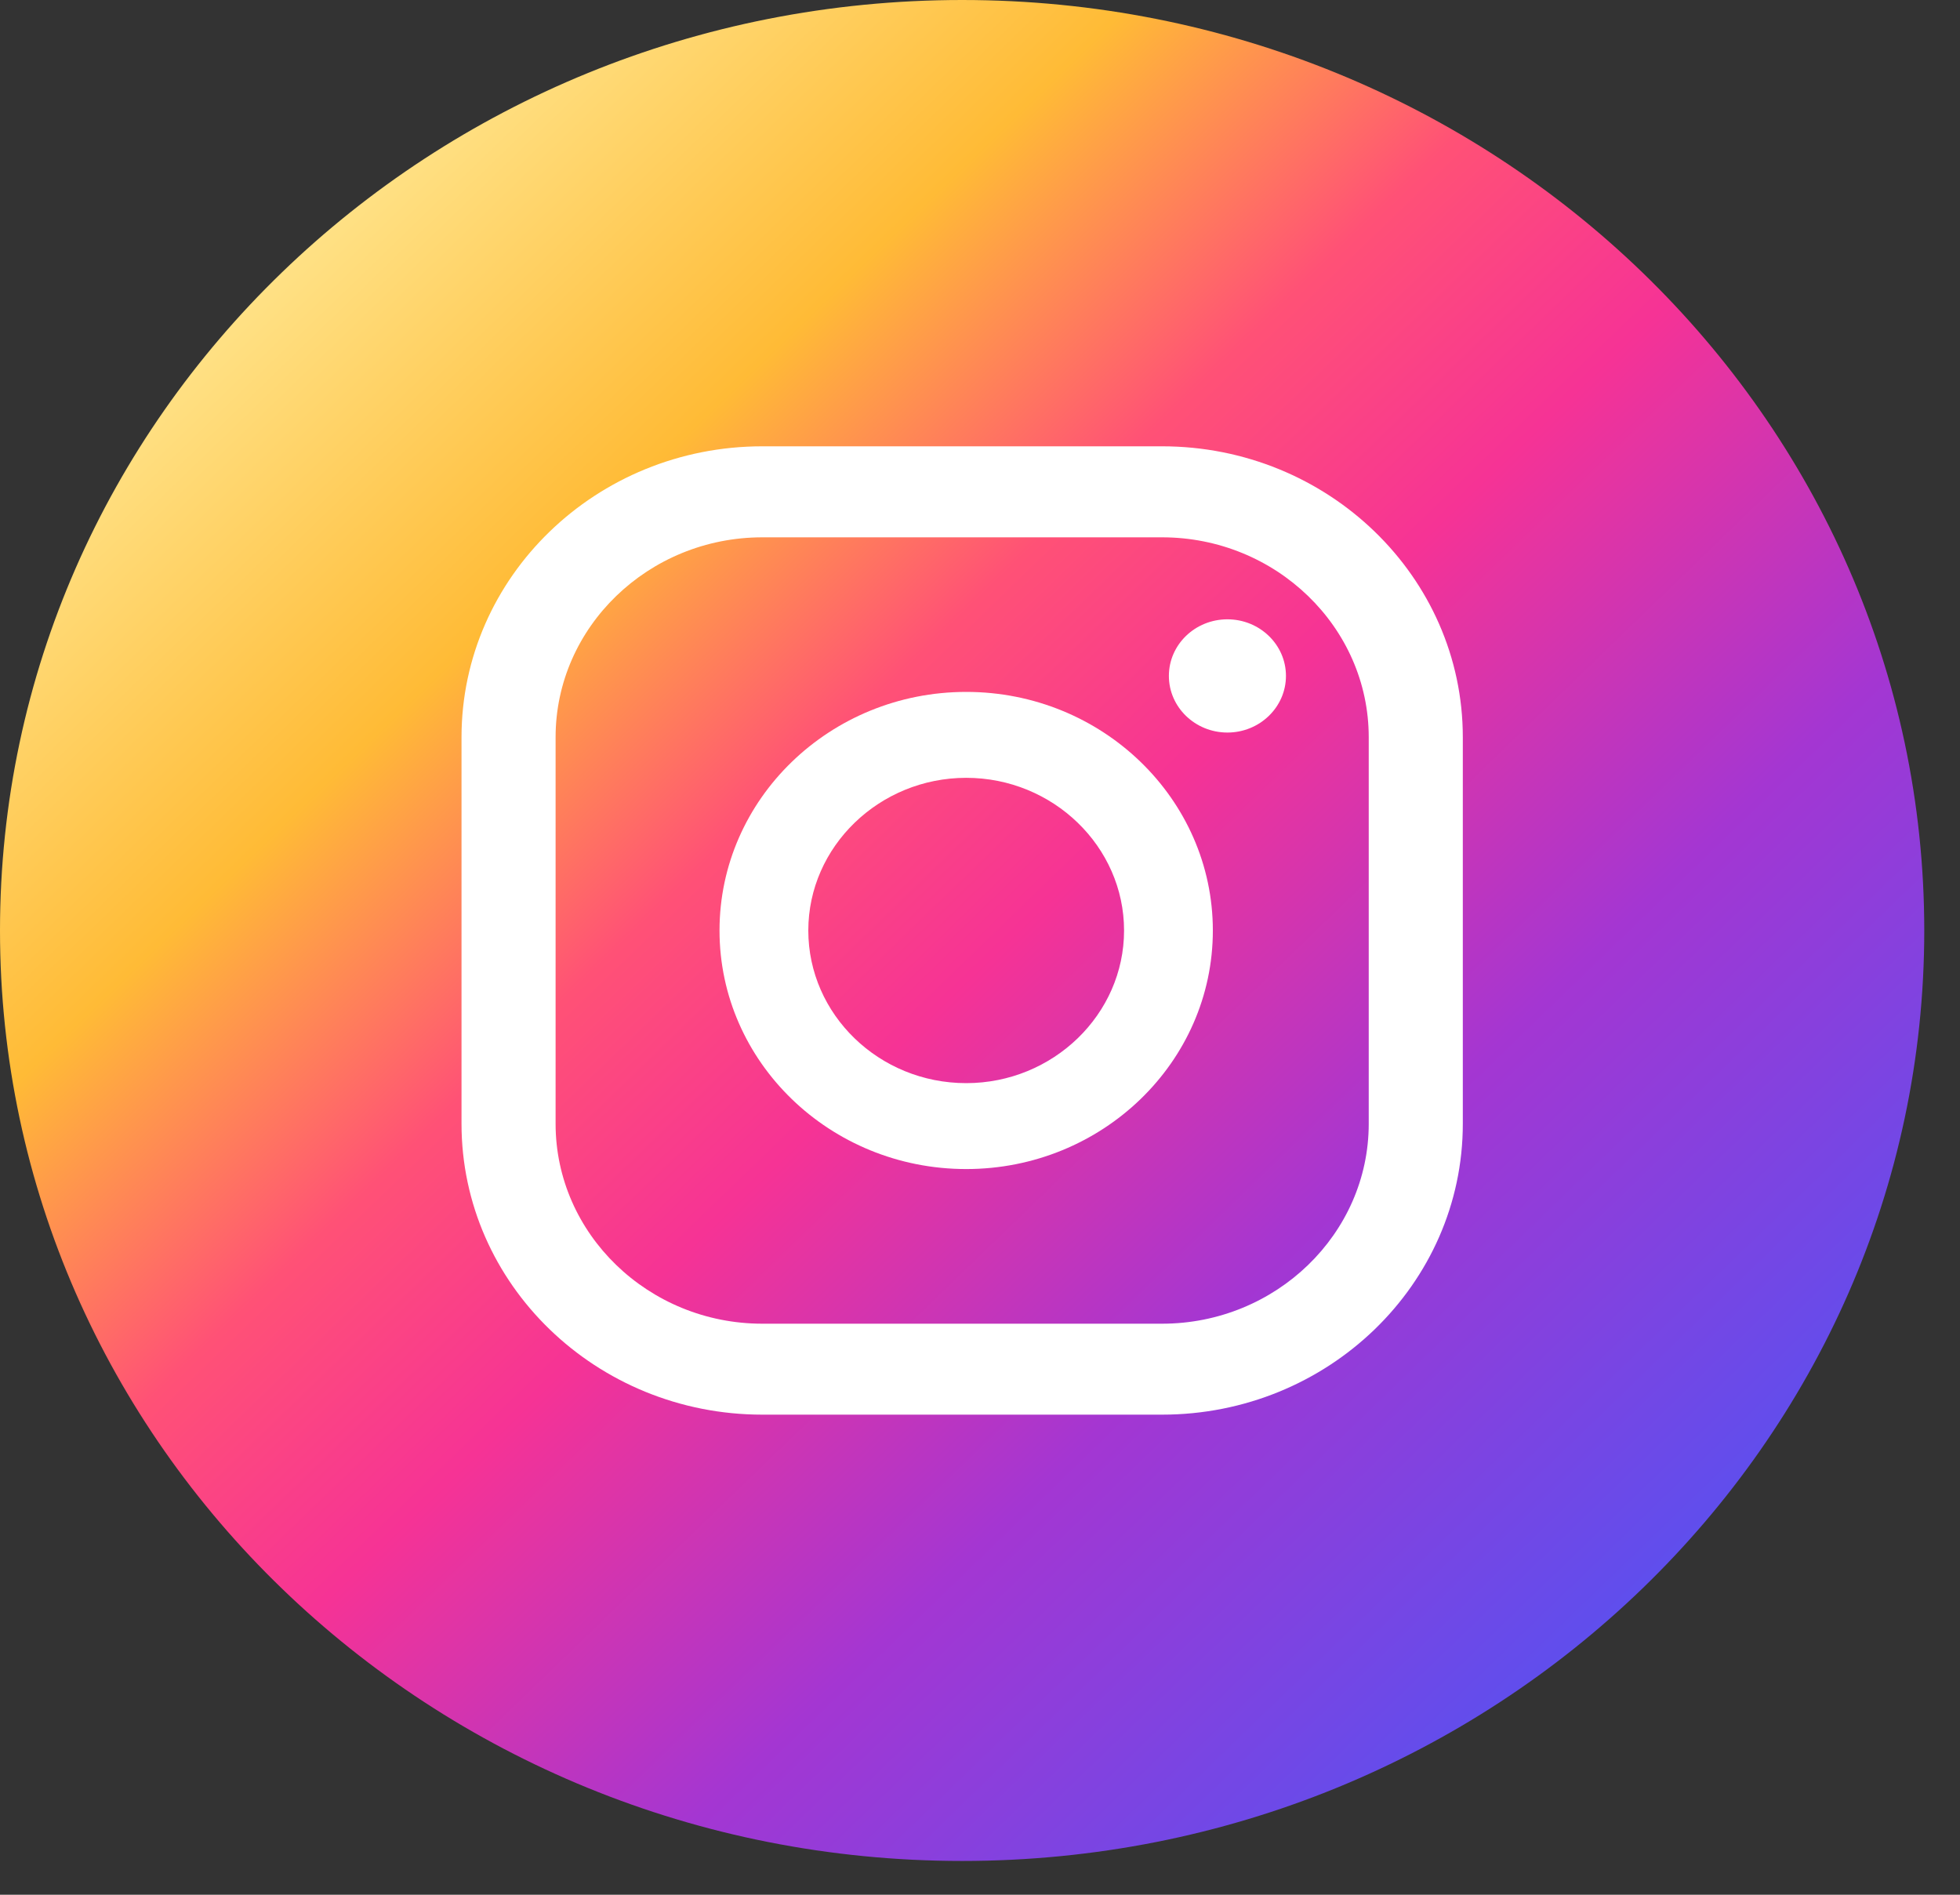 <svg width="30" height="29" viewBox="0 0 30 29" fill="none" xmlns="http://www.w3.org/2000/svg">
<rect x="0" y="0" width="30" height="29" fill="#333333" stroke="none"/>
<path d="M14.727 28.483C22.86 28.483 29.453 22.107 29.453 14.242C29.453 6.376 22.86 0 14.727 0C6.593 0 0 6.376 0 14.242C0 22.107 6.593 28.483 14.727 28.483Z" fill="url(#paint0_linear_962_26)"/>
<path d="M18.787 9.479C18.292 9.479 17.891 9.867 17.891 10.345C17.891 10.823 18.292 11.212 18.787 11.212C19.281 11.212 19.683 10.823 19.683 10.345C19.683 9.867 19.281 9.479 18.787 9.479Z" fill="white"/>
<path d="M14.789 10.59C12.706 10.59 11.013 12.228 11.013 14.242C11.013 16.256 12.706 17.893 14.789 17.893C16.871 17.893 18.564 16.256 18.564 14.242C18.564 12.228 16.871 10.59 14.789 10.59ZM14.789 16.578C13.454 16.578 12.372 15.527 12.372 14.242C12.372 12.957 13.46 11.905 14.789 11.905C16.117 11.905 17.205 12.957 17.205 14.242C17.205 15.527 16.117 16.578 14.789 16.578Z" fill="white"/>
<path d="M17.786 21.652H11.668C9.128 21.652 7.064 19.656 7.064 17.2V11.284C7.064 8.827 9.128 6.831 11.668 6.831H17.786C20.326 6.831 22.39 8.827 22.39 11.284V17.2C22.39 19.656 20.326 21.652 17.786 21.652ZM11.668 8.224C9.925 8.224 8.504 9.598 8.504 11.284V17.2C8.504 18.885 9.925 20.26 11.668 20.26H17.786C19.528 20.26 20.95 18.885 20.95 17.2V11.284C20.95 9.598 19.528 8.224 17.786 8.224H11.668Z" fill="white"/>
<defs>
<linearGradient id="paint0_linear_962_26" x1="4.314" y1="4.172" x2="24.443" y2="24.986" gradientUnits="userSpaceOnUse">
<stop stop-color="#FFE185"/>
<stop offset="0.21" stop-color="#FFBB36"/>
<stop offset="0.38" stop-color="#FF5176"/>
<stop offset="0.52" stop-color="#F63395"/>
<stop offset="0.74" stop-color="#A436D2"/>
<stop offset="1" stop-color="#5F4EED"/>
</linearGradient>
</defs>
</svg>
